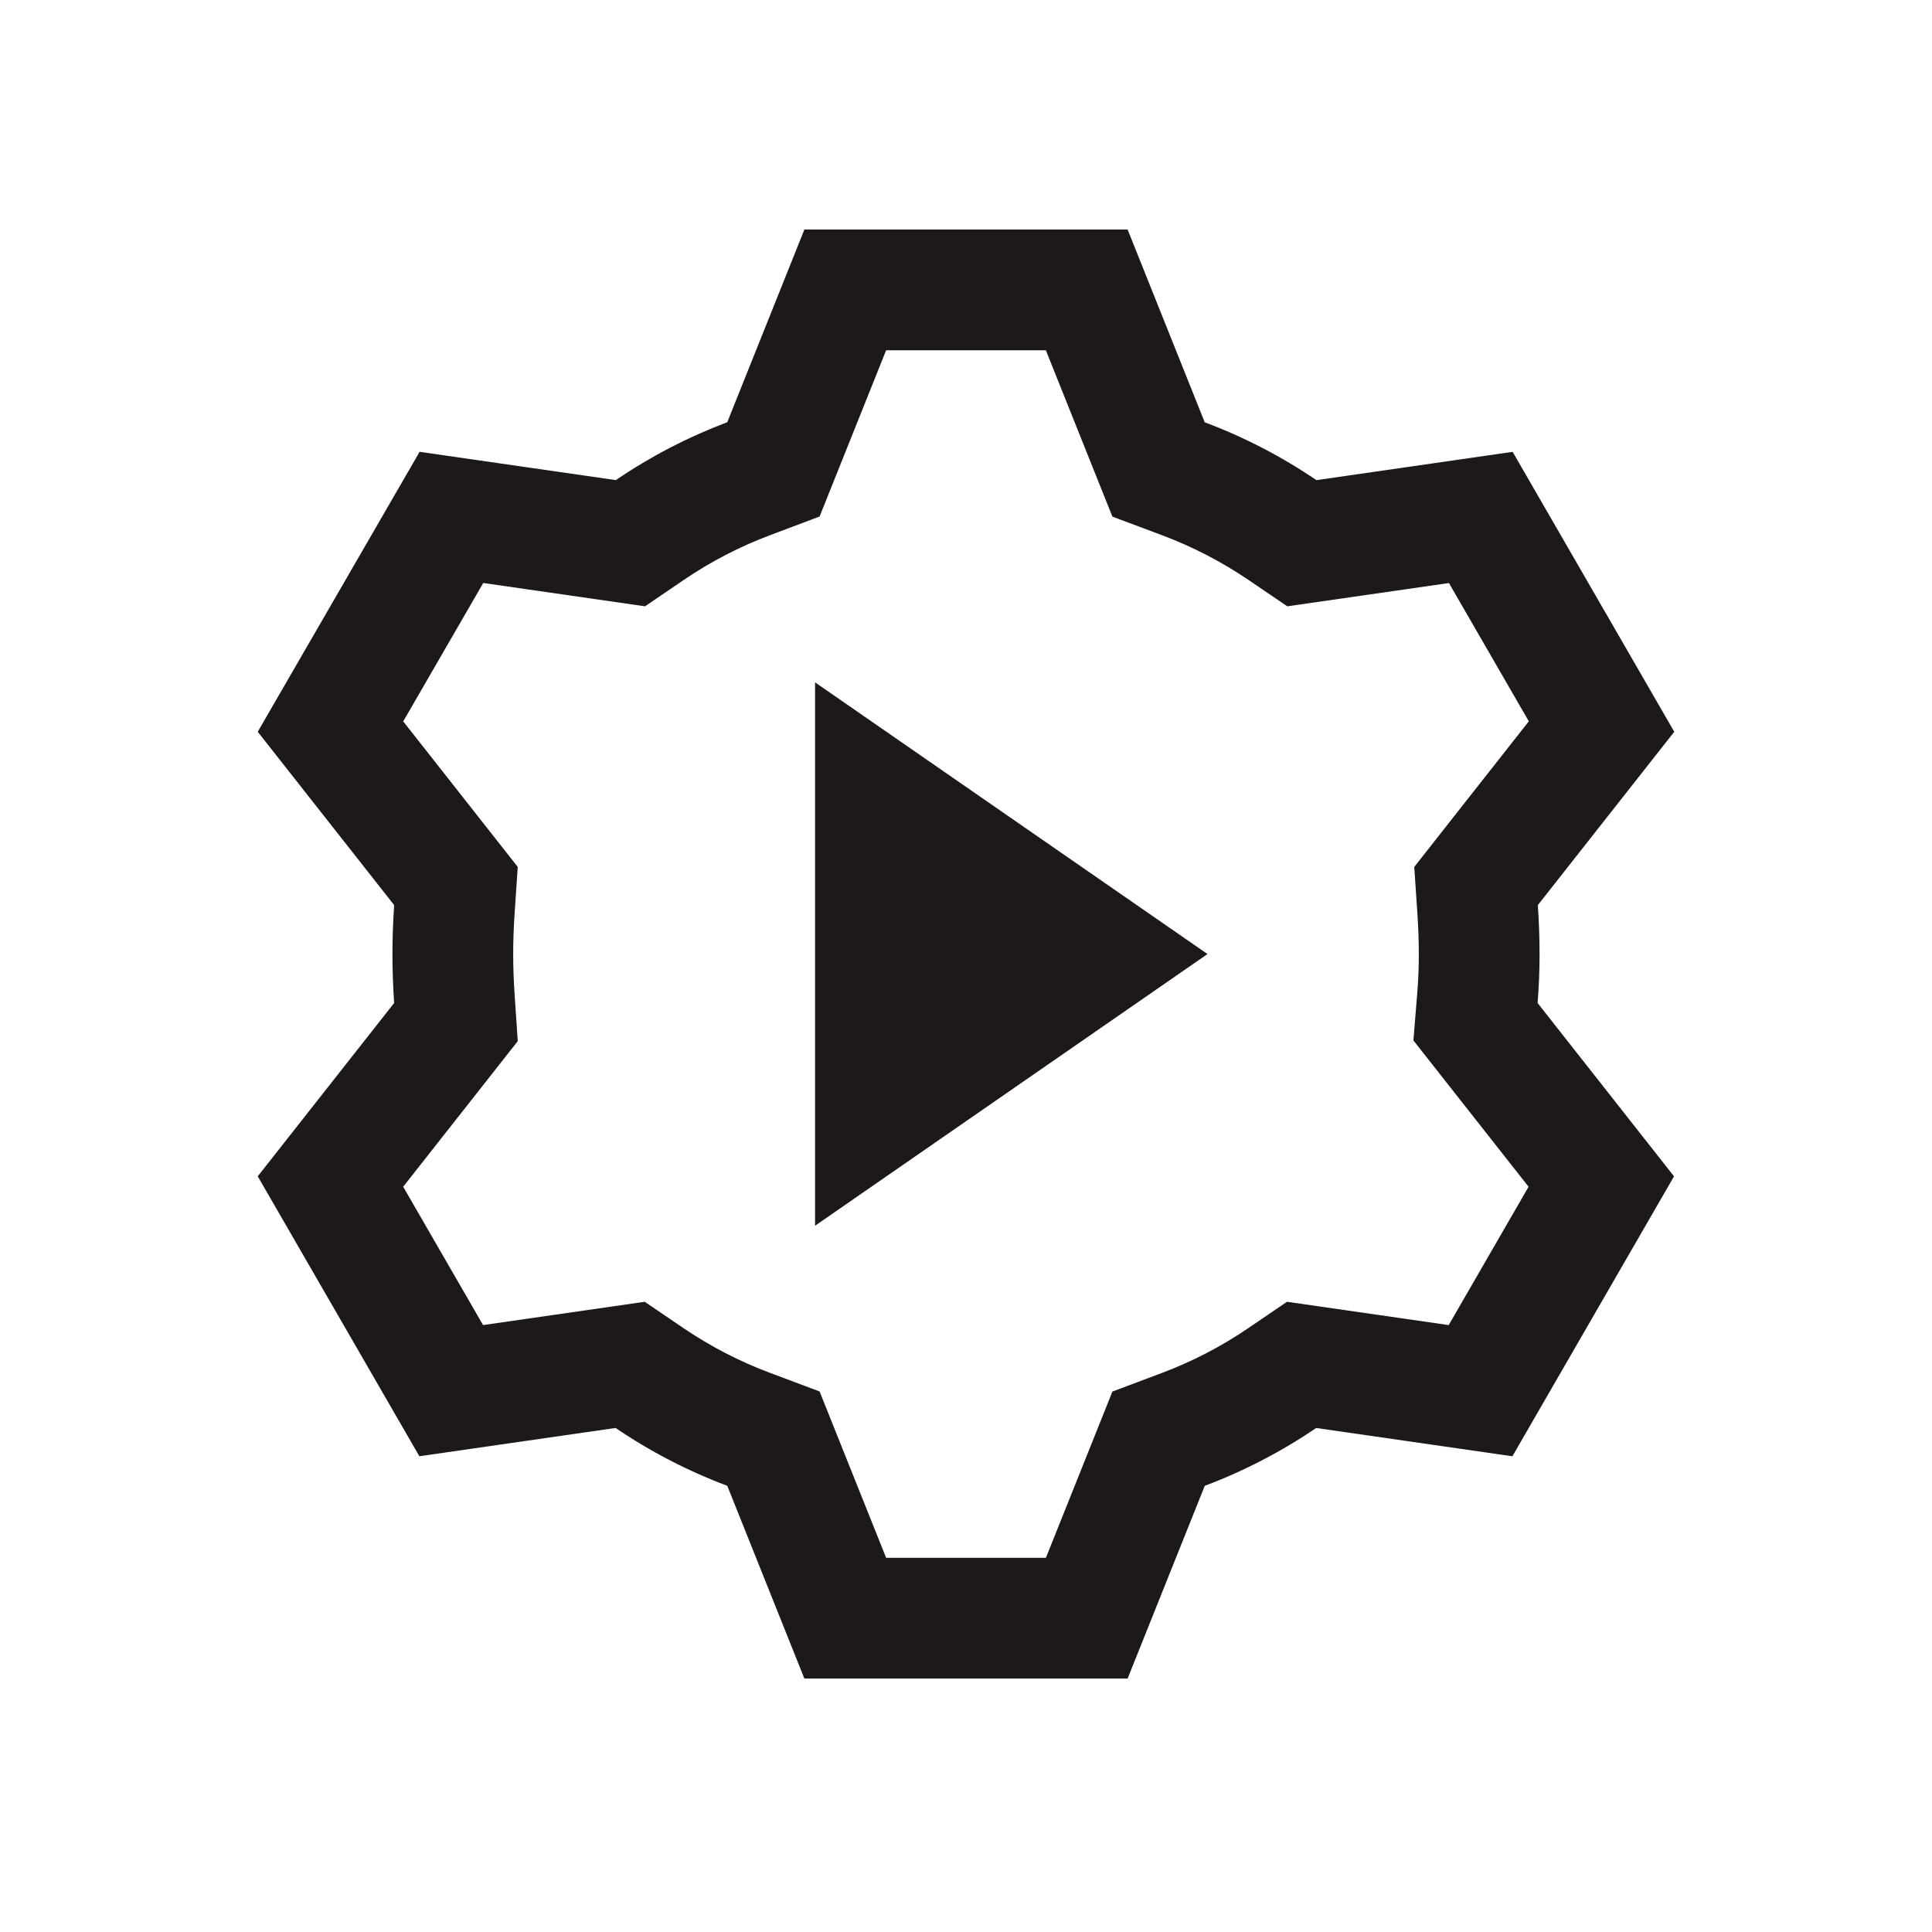 <svg width="64" height="64" viewBox="0 0 64 64" fill="none" xmlns="http://www.w3.org/2000/svg">
<path d="M27 40.604L40 31.604L27 22.604V40.604Z" fill="#1E1919"/>
<path fill-rule="evenodd" clip-rule="evenodd" d="M46.849 28.718L50.644 23.895L47.998 19.314L42.643 20.085L41.36 19.213C40.47 18.609 39.511 18.112 38.504 17.734L36.85 17.114L34.646 11.604H29.354L27.15 17.111L25.5 17.732C24.495 18.11 23.539 18.607 22.651 19.211L21.367 20.085L16.008 19.312L13.357 23.897L17.151 28.718L17.048 30.252C17.015 30.735 17 31.181 17 31.604C17 32.027 17.015 32.473 17.048 32.956L17.151 34.49L13.356 39.312L16.002 43.895L21.357 43.123L22.64 43.995C23.53 44.599 24.489 45.096 25.497 45.474L27.15 46.094L29.354 51.604H34.647L36.85 46.097L38.5 45.477C39.505 45.098 40.462 44.602 41.349 43.997L42.633 43.123L47.99 43.895L50.636 39.313L46.821 34.466L46.948 32.901C46.985 32.453 47 32.026 47 31.604C47 31.181 46.985 30.735 46.952 30.252L46.849 28.718ZM55.454 38.968L50.1 48.241L43.6 47.304C42.45 48.087 41.211 48.73 39.909 49.22L37.354 55.604H26.646L24.092 49.219C22.787 48.73 21.545 48.086 20.392 47.303L13.892 48.24L8.538 38.967L13.057 33.225C13.019 32.661 13 32.125 13 31.604C13 31.083 13.019 30.547 13.057 29.983L8.538 24.241L13.9 14.967L20.4 15.904C21.55 15.121 22.789 14.478 24.091 13.988L26.646 7.604H37.354L39.908 13.989C41.213 14.478 42.455 15.122 43.608 15.905L50.108 14.968L55.462 24.241L50.943 29.983C50.981 30.547 51 31.083 51 31.604C51 32.125 50.981 32.661 50.935 33.226L55.454 38.968Z" fill="#1E1919"/>
</svg>
